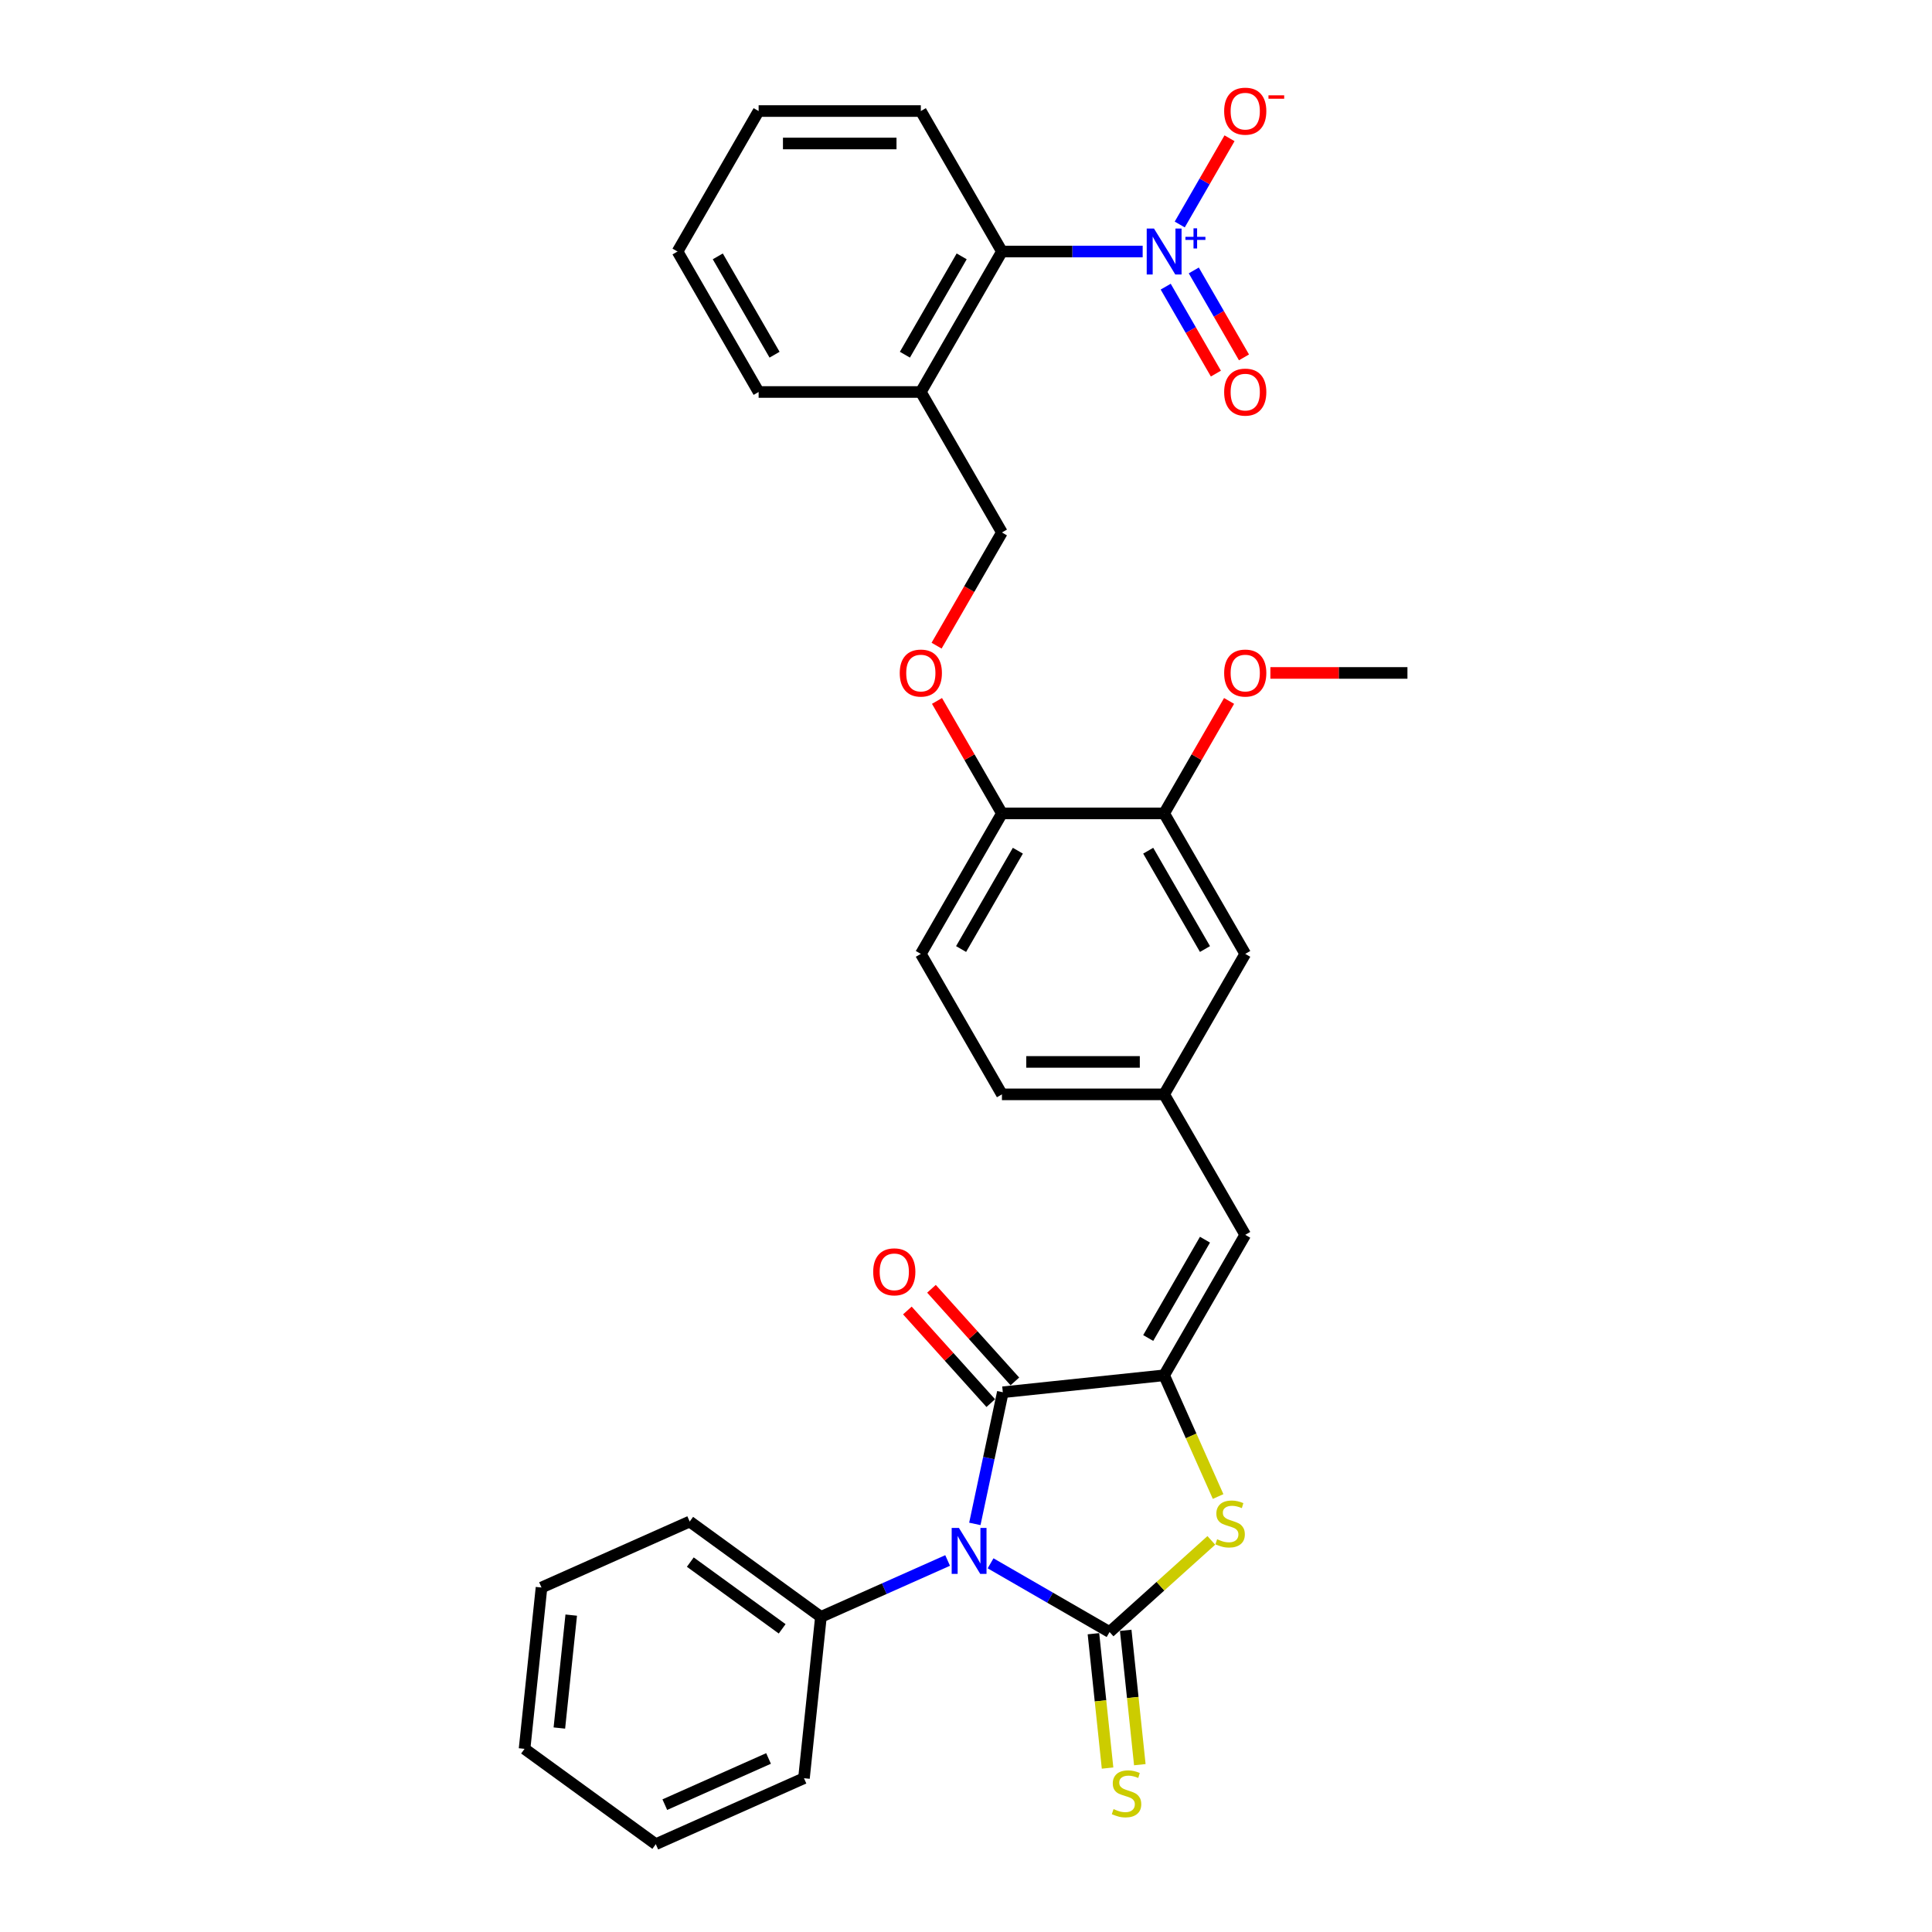 <?xml version='1.0' encoding='iso-8859-1'?>
<svg version='1.1' baseProfile='full'
              xmlns='http://www.w3.org/2000/svg'
                      xmlns:rdkit='http://www.rdkit.org/xml'
                      xmlns:xlink='http://www.w3.org/1999/xlink'
                  xml:space='preserve'
width='1000px' height='1000px' viewBox='0 0 1000 1000'>
<!-- END OF HEADER -->
<rect style='opacity:1.0;fill:#FFFFFF;stroke:none' width='1000' height='1000' x='0' y='0'> </rect>
<path class='bond-0' d='M 512.72,809.17 L 543.516,826.95' style='fill:none;fill-rule:evenodd;stroke:#0000FF;stroke-width:6px;stroke-linecap:butt;stroke-linejoin:miter;stroke-opacity:1' />
<path class='bond-0' d='M 543.516,826.95 L 574.312,844.731' style='fill:none;fill-rule:evenodd;stroke:#000000;stroke-width:6px;stroke-linecap:butt;stroke-linejoin:miter;stroke-opacity:1' />
<path class='bond-1' d='M 504.577,788.765 L 511.818,754.698' style='fill:none;fill-rule:evenodd;stroke:#0000FF;stroke-width:6px;stroke-linecap:butt;stroke-linejoin:miter;stroke-opacity:1' />
<path class='bond-1' d='M 511.818,754.698 L 519.059,720.63' style='fill:none;fill-rule:evenodd;stroke:#000000;stroke-width:6px;stroke-linecap:butt;stroke-linejoin:miter;stroke-opacity:1' />
<path class='bond-8' d='M 490.488,807.701 L 457.697,822.301' style='fill:none;fill-rule:evenodd;stroke:#0000FF;stroke-width:6px;stroke-linecap:butt;stroke-linejoin:miter;stroke-opacity:1' />
<path class='bond-8' d='M 457.697,822.301 L 424.905,836.9' style='fill:none;fill-rule:evenodd;stroke:#000000;stroke-width:6px;stroke-linecap:butt;stroke-linejoin:miter;stroke-opacity:1' />
<path class='bond-3' d='M 574.312,844.731 L 600.647,821.019' style='fill:none;fill-rule:evenodd;stroke:#000000;stroke-width:6px;stroke-linecap:butt;stroke-linejoin:miter;stroke-opacity:1' />
<path class='bond-3' d='M 600.647,821.019 L 626.982,797.307' style='fill:none;fill-rule:evenodd;stroke:#CCCC00;stroke-width:6px;stroke-linecap:butt;stroke-linejoin:miter;stroke-opacity:1' />
<path class='bond-7' d='M 565.963,845.608 L 569.617,880.38' style='fill:none;fill-rule:evenodd;stroke:#000000;stroke-width:6px;stroke-linecap:butt;stroke-linejoin:miter;stroke-opacity:1' />
<path class='bond-7' d='M 569.617,880.38 L 573.272,915.151' style='fill:none;fill-rule:evenodd;stroke:#CCCC00;stroke-width:6px;stroke-linecap:butt;stroke-linejoin:miter;stroke-opacity:1' />
<path class='bond-7' d='M 582.662,843.853 L 586.317,878.625' style='fill:none;fill-rule:evenodd;stroke:#000000;stroke-width:6px;stroke-linecap:butt;stroke-linejoin:miter;stroke-opacity:1' />
<path class='bond-7' d='M 586.317,878.625 L 589.971,913.396' style='fill:none;fill-rule:evenodd;stroke:#CCCC00;stroke-width:6px;stroke-linecap:butt;stroke-linejoin:miter;stroke-opacity:1' />
<path class='bond-2' d='M 519.059,720.63 L 602.556,711.854' style='fill:none;fill-rule:evenodd;stroke:#000000;stroke-width:6px;stroke-linecap:butt;stroke-linejoin:miter;stroke-opacity:1' />
<path class='bond-13' d='M 525.298,715.012 L 503.716,691.043' style='fill:none;fill-rule:evenodd;stroke:#000000;stroke-width:6px;stroke-linecap:butt;stroke-linejoin:miter;stroke-opacity:1' />
<path class='bond-13' d='M 503.716,691.043 L 482.134,667.073' style='fill:none;fill-rule:evenodd;stroke:#FF0000;stroke-width:6px;stroke-linecap:butt;stroke-linejoin:miter;stroke-opacity:1' />
<path class='bond-13' d='M 512.82,726.248 L 491.238,702.278' style='fill:none;fill-rule:evenodd;stroke:#000000;stroke-width:6px;stroke-linecap:butt;stroke-linejoin:miter;stroke-opacity:1' />
<path class='bond-13' d='M 491.238,702.278 L 469.655,678.309' style='fill:none;fill-rule:evenodd;stroke:#FF0000;stroke-width:6px;stroke-linecap:butt;stroke-linejoin:miter;stroke-opacity:1' />
<path class='bond-5' d='M 602.556,711.854 L 644.534,639.146' style='fill:none;fill-rule:evenodd;stroke:#000000;stroke-width:6px;stroke-linecap:butt;stroke-linejoin:miter;stroke-opacity:1' />
<path class='bond-5' d='M 594.311,692.552 L 623.696,641.656' style='fill:none;fill-rule:evenodd;stroke:#000000;stroke-width:6px;stroke-linecap:butt;stroke-linejoin:miter;stroke-opacity:1' />
<path class='bond-32' d='M 602.556,711.854 L 616.524,743.227' style='fill:none;fill-rule:evenodd;stroke:#000000;stroke-width:6px;stroke-linecap:butt;stroke-linejoin:miter;stroke-opacity:1' />
<path class='bond-32' d='M 616.524,743.227 L 630.492,774.599' style='fill:none;fill-rule:evenodd;stroke:#CCCC00;stroke-width:6px;stroke-linecap:butt;stroke-linejoin:miter;stroke-opacity:1' />
<path class='bond-4' d='M 591.44,130.186 L 555.02,130.186' style='fill:none;fill-rule:evenodd;stroke:#0000FF;stroke-width:6px;stroke-linecap:butt;stroke-linejoin:miter;stroke-opacity:1' />
<path class='bond-4' d='M 555.02,130.186 L 518.599,130.186' style='fill:none;fill-rule:evenodd;stroke:#000000;stroke-width:6px;stroke-linecap:butt;stroke-linejoin:miter;stroke-opacity:1' />
<path class='bond-10' d='M 610.631,116.199 L 623.516,93.881' style='fill:none;fill-rule:evenodd;stroke:#0000FF;stroke-width:6px;stroke-linecap:butt;stroke-linejoin:miter;stroke-opacity:1' />
<path class='bond-10' d='M 623.516,93.881 L 636.401,71.564' style='fill:none;fill-rule:evenodd;stroke:#FF0000;stroke-width:6px;stroke-linecap:butt;stroke-linejoin:miter;stroke-opacity:1' />
<path class='bond-12' d='M 603.361,148.371 L 616.352,170.873' style='fill:none;fill-rule:evenodd;stroke:#0000FF;stroke-width:6px;stroke-linecap:butt;stroke-linejoin:miter;stroke-opacity:1' />
<path class='bond-12' d='M 616.352,170.873 L 629.344,193.374' style='fill:none;fill-rule:evenodd;stroke:#FF0000;stroke-width:6px;stroke-linecap:butt;stroke-linejoin:miter;stroke-opacity:1' />
<path class='bond-12' d='M 617.902,139.975 L 630.894,162.477' style='fill:none;fill-rule:evenodd;stroke:#0000FF;stroke-width:6px;stroke-linecap:butt;stroke-linejoin:miter;stroke-opacity:1' />
<path class='bond-12' d='M 630.894,162.477 L 643.885,184.979' style='fill:none;fill-rule:evenodd;stroke:#FF0000;stroke-width:6px;stroke-linecap:butt;stroke-linejoin:miter;stroke-opacity:1' />
<path class='bond-15' d='M 644.534,639.146 L 602.556,566.437' style='fill:none;fill-rule:evenodd;stroke:#000000;stroke-width:6px;stroke-linecap:butt;stroke-linejoin:miter;stroke-opacity:1' />
<path class='bond-6' d='M 518.599,130.186 L 476.621,202.894' style='fill:none;fill-rule:evenodd;stroke:#000000;stroke-width:6px;stroke-linecap:butt;stroke-linejoin:miter;stroke-opacity:1' />
<path class='bond-6' d='M 497.761,132.696 L 468.376,183.592' style='fill:none;fill-rule:evenodd;stroke:#000000;stroke-width:6px;stroke-linecap:butt;stroke-linejoin:miter;stroke-opacity:1' />
<path class='bond-22' d='M 518.599,130.186 L 476.621,57.477' style='fill:none;fill-rule:evenodd;stroke:#000000;stroke-width:6px;stroke-linecap:butt;stroke-linejoin:miter;stroke-opacity:1' />
<path class='bond-24' d='M 424.905,836.9 L 356.983,787.552' style='fill:none;fill-rule:evenodd;stroke:#000000;stroke-width:6px;stroke-linecap:butt;stroke-linejoin:miter;stroke-opacity:1' />
<path class='bond-24' d='M 404.847,843.083 L 357.302,808.539' style='fill:none;fill-rule:evenodd;stroke:#000000;stroke-width:6px;stroke-linecap:butt;stroke-linejoin:miter;stroke-opacity:1' />
<path class='bond-25' d='M 424.905,836.9 L 416.13,920.397' style='fill:none;fill-rule:evenodd;stroke:#000000;stroke-width:6px;stroke-linecap:butt;stroke-linejoin:miter;stroke-opacity:1' />
<path class='bond-9' d='M 476.621,202.894 L 518.599,275.603' style='fill:none;fill-rule:evenodd;stroke:#000000;stroke-width:6px;stroke-linecap:butt;stroke-linejoin:miter;stroke-opacity:1' />
<path class='bond-23' d='M 476.621,202.894 L 392.664,202.894' style='fill:none;fill-rule:evenodd;stroke:#000000;stroke-width:6px;stroke-linecap:butt;stroke-linejoin:miter;stroke-opacity:1' />
<path class='bond-11' d='M 602.556,421.02 L 644.534,493.729' style='fill:none;fill-rule:evenodd;stroke:#000000;stroke-width:6px;stroke-linecap:butt;stroke-linejoin:miter;stroke-opacity:1' />
<path class='bond-11' d='M 594.311,440.322 L 623.696,491.218' style='fill:none;fill-rule:evenodd;stroke:#000000;stroke-width:6px;stroke-linecap:butt;stroke-linejoin:miter;stroke-opacity:1' />
<path class='bond-21' d='M 602.556,421.02 L 619.362,391.911' style='fill:none;fill-rule:evenodd;stroke:#000000;stroke-width:6px;stroke-linecap:butt;stroke-linejoin:miter;stroke-opacity:1' />
<path class='bond-21' d='M 619.362,391.911 L 636.168,362.802' style='fill:none;fill-rule:evenodd;stroke:#FF0000;stroke-width:6px;stroke-linecap:butt;stroke-linejoin:miter;stroke-opacity:1' />
<path class='bond-34' d='M 602.556,421.02 L 518.599,421.02' style='fill:none;fill-rule:evenodd;stroke:#000000;stroke-width:6px;stroke-linecap:butt;stroke-linejoin:miter;stroke-opacity:1' />
<path class='bond-14' d='M 518.599,421.02 L 476.621,493.729' style='fill:none;fill-rule:evenodd;stroke:#000000;stroke-width:6px;stroke-linecap:butt;stroke-linejoin:miter;stroke-opacity:1' />
<path class='bond-14' d='M 526.844,440.322 L 497.459,491.218' style='fill:none;fill-rule:evenodd;stroke:#000000;stroke-width:6px;stroke-linecap:butt;stroke-linejoin:miter;stroke-opacity:1' />
<path class='bond-16' d='M 518.599,421.02 L 501.793,391.911' style='fill:none;fill-rule:evenodd;stroke:#000000;stroke-width:6px;stroke-linecap:butt;stroke-linejoin:miter;stroke-opacity:1' />
<path class='bond-16' d='M 501.793,391.911 L 484.987,362.802' style='fill:none;fill-rule:evenodd;stroke:#FF0000;stroke-width:6px;stroke-linecap:butt;stroke-linejoin:miter;stroke-opacity:1' />
<path class='bond-17' d='M 602.556,566.437 L 644.534,493.729' style='fill:none;fill-rule:evenodd;stroke:#000000;stroke-width:6px;stroke-linecap:butt;stroke-linejoin:miter;stroke-opacity:1' />
<path class='bond-20' d='M 602.556,566.437 L 518.599,566.437' style='fill:none;fill-rule:evenodd;stroke:#000000;stroke-width:6px;stroke-linecap:butt;stroke-linejoin:miter;stroke-opacity:1' />
<path class='bond-20' d='M 589.962,549.646 L 531.193,549.646' style='fill:none;fill-rule:evenodd;stroke:#000000;stroke-width:6px;stroke-linecap:butt;stroke-linejoin:miter;stroke-opacity:1' />
<path class='bond-18' d='M 484.774,334.19 L 501.687,304.896' style='fill:none;fill-rule:evenodd;stroke:#FF0000;stroke-width:6px;stroke-linecap:butt;stroke-linejoin:miter;stroke-opacity:1' />
<path class='bond-18' d='M 501.687,304.896 L 518.599,275.603' style='fill:none;fill-rule:evenodd;stroke:#000000;stroke-width:6px;stroke-linecap:butt;stroke-linejoin:miter;stroke-opacity:1' />
<path class='bond-19' d='M 476.621,493.729 L 518.599,566.437' style='fill:none;fill-rule:evenodd;stroke:#000000;stroke-width:6px;stroke-linecap:butt;stroke-linejoin:miter;stroke-opacity:1' />
<path class='bond-26' d='M 657.548,348.311 L 693.019,348.311' style='fill:none;fill-rule:evenodd;stroke:#FF0000;stroke-width:6px;stroke-linecap:butt;stroke-linejoin:miter;stroke-opacity:1' />
<path class='bond-26' d='M 693.019,348.311 L 728.491,348.311' style='fill:none;fill-rule:evenodd;stroke:#000000;stroke-width:6px;stroke-linecap:butt;stroke-linejoin:miter;stroke-opacity:1' />
<path class='bond-35' d='M 476.621,57.477 L 392.664,57.477' style='fill:none;fill-rule:evenodd;stroke:#000000;stroke-width:6px;stroke-linecap:butt;stroke-linejoin:miter;stroke-opacity:1' />
<path class='bond-35' d='M 464.028,74.269 L 405.258,74.269' style='fill:none;fill-rule:evenodd;stroke:#000000;stroke-width:6px;stroke-linecap:butt;stroke-linejoin:miter;stroke-opacity:1' />
<path class='bond-28' d='M 392.664,202.894 L 350.686,130.186' style='fill:none;fill-rule:evenodd;stroke:#000000;stroke-width:6px;stroke-linecap:butt;stroke-linejoin:miter;stroke-opacity:1' />
<path class='bond-28' d='M 400.909,183.592 L 371.525,132.696' style='fill:none;fill-rule:evenodd;stroke:#000000;stroke-width:6px;stroke-linecap:butt;stroke-linejoin:miter;stroke-opacity:1' />
<path class='bond-30' d='M 356.983,787.552 L 280.285,821.7' style='fill:none;fill-rule:evenodd;stroke:#000000;stroke-width:6px;stroke-linecap:butt;stroke-linejoin:miter;stroke-opacity:1' />
<path class='bond-29' d='M 416.13,920.397 L 339.431,954.545' style='fill:none;fill-rule:evenodd;stroke:#000000;stroke-width:6px;stroke-linecap:butt;stroke-linejoin:miter;stroke-opacity:1' />
<path class='bond-29' d='M 397.795,910.18 L 344.106,934.084' style='fill:none;fill-rule:evenodd;stroke:#000000;stroke-width:6px;stroke-linecap:butt;stroke-linejoin:miter;stroke-opacity:1' />
<path class='bond-27' d='M 392.664,57.477 L 350.686,130.186' style='fill:none;fill-rule:evenodd;stroke:#000000;stroke-width:6px;stroke-linecap:butt;stroke-linejoin:miter;stroke-opacity:1' />
<path class='bond-31' d='M 339.431,954.545 L 271.509,905.197' style='fill:none;fill-rule:evenodd;stroke:#000000;stroke-width:6px;stroke-linecap:butt;stroke-linejoin:miter;stroke-opacity:1' />
<path class='bond-33' d='M 280.285,821.7 L 271.509,905.197' style='fill:none;fill-rule:evenodd;stroke:#000000;stroke-width:6px;stroke-linecap:butt;stroke-linejoin:miter;stroke-opacity:1' />
<path class='bond-33' d='M 295.668,835.98 L 289.525,894.428' style='fill:none;fill-rule:evenodd;stroke:#000000;stroke-width:6px;stroke-linecap:butt;stroke-linejoin:miter;stroke-opacity:1' />
<path  class='atom-0' d='M 496.348 790.864
L 504.139 803.457
Q 504.912 804.7, 506.154 806.95
Q 507.397 809.2, 507.464 809.334
L 507.464 790.864
L 510.621 790.864
L 510.621 814.641
L 507.363 814.641
L 499.001 800.872
Q 498.027 799.26, 496.986 797.413
Q 495.979 795.566, 495.676 794.995
L 495.676 814.641
L 492.587 814.641
L 492.587 790.864
L 496.348 790.864
' fill='#0000FF'/>
<path  class='atom-4' d='M 629.988 796.713
Q 630.256 796.814, 631.365 797.284
Q 632.473 797.754, 633.682 798.057
Q 634.924 798.325, 636.133 798.325
Q 638.383 798.325, 639.693 797.251
Q 641.003 796.142, 641.003 794.228
Q 641.003 792.918, 640.331 792.112
Q 639.693 791.306, 638.686 790.87
Q 637.678 790.433, 635.999 789.93
Q 633.883 789.291, 632.607 788.687
Q 631.365 788.082, 630.458 786.806
Q 629.585 785.53, 629.585 783.381
Q 629.585 780.392, 631.6 778.545
Q 633.648 776.698, 637.678 776.698
Q 640.432 776.698, 643.555 778.008
L 642.783 780.594
Q 639.928 779.418, 637.779 779.418
Q 635.462 779.418, 634.186 780.392
Q 632.909 781.332, 632.943 782.978
Q 632.943 784.254, 633.581 785.026
Q 634.253 785.799, 635.193 786.235
Q 636.167 786.672, 637.779 787.176
Q 639.928 787.847, 641.204 788.519
Q 642.48 789.191, 643.387 790.568
Q 644.327 791.911, 644.327 794.228
Q 644.327 797.519, 642.111 799.299
Q 639.928 801.045, 636.268 801.045
Q 634.152 801.045, 632.54 800.575
Q 630.962 800.139, 629.081 799.366
L 629.988 796.713
' fill='#CCCC00'/>
<path  class='atom-5' d='M 597.3 118.297
L 605.091 130.891
Q 605.864 132.134, 607.106 134.384
Q 608.349 136.634, 608.416 136.768
L 608.416 118.297
L 611.573 118.297
L 611.573 142.074
L 608.315 142.074
L 599.953 128.305
Q 598.979 126.693, 597.938 124.846
Q 596.931 122.999, 596.629 122.428
L 596.629 142.074
L 593.539 142.074
L 593.539 118.297
L 597.3 118.297
' fill='#0000FF'/>
<path  class='atom-5' d='M 613.568 122.583
L 617.757 122.583
L 617.757 118.173
L 619.619 118.173
L 619.619 122.583
L 623.919 122.583
L 623.919 124.179
L 619.619 124.179
L 619.619 128.612
L 617.757 128.612
L 617.757 124.179
L 613.568 124.179
L 613.568 122.583
' fill='#0000FF'/>
<path  class='atom-8' d='M 576.372 936.388
Q 576.64 936.489, 577.748 936.959
Q 578.857 937.429, 580.066 937.731
Q 581.308 938, 582.517 938
Q 584.767 938, 586.077 936.925
Q 587.387 935.817, 587.387 933.903
Q 587.387 932.593, 586.715 931.787
Q 586.077 930.981, 585.07 930.544
Q 584.062 930.108, 582.383 929.604
Q 580.267 928.966, 578.991 928.362
Q 577.748 927.757, 576.842 926.481
Q 575.969 925.205, 575.969 923.056
Q 575.969 920.067, 577.984 918.22
Q 580.032 916.373, 584.062 916.373
Q 586.816 916.373, 589.939 917.682
L 589.167 920.268
Q 586.312 919.093, 584.163 919.093
Q 581.846 919.093, 580.569 920.067
Q 579.293 921.007, 579.327 922.653
Q 579.327 923.929, 579.965 924.701
Q 580.637 925.474, 581.577 925.91
Q 582.551 926.347, 584.163 926.85
Q 586.312 927.522, 587.588 928.194
Q 588.864 928.865, 589.771 930.242
Q 590.711 931.586, 590.711 933.903
Q 590.711 937.194, 588.495 938.974
Q 586.312 940.72, 582.652 940.72
Q 580.536 940.72, 578.924 940.25
Q 577.345 939.813, 575.465 939.041
L 576.372 936.388
' fill='#CCCC00'/>
<path  class='atom-11' d='M 633.62 57.544
Q 633.62 51.835, 636.441 48.645
Q 639.262 45.455, 644.534 45.455
Q 649.807 45.455, 652.628 48.645
Q 655.449 51.835, 655.449 57.544
Q 655.449 63.321, 652.594 66.612
Q 649.74 69.869, 644.534 69.869
Q 639.295 69.869, 636.441 66.612
Q 633.62 63.354, 633.62 57.544
M 644.534 67.183
Q 648.161 67.183, 650.109 64.765
Q 652.09 62.313, 652.09 57.544
Q 652.09 52.876, 650.109 50.526
Q 648.161 48.141, 644.534 48.141
Q 640.907 48.141, 638.926 50.492
Q 636.978 52.843, 636.978 57.544
Q 636.978 62.347, 638.926 64.765
Q 640.907 67.183, 644.534 67.183
' fill='#FF0000'/>
<path  class='atom-11' d='M 656.557 49.335
L 664.691 49.335
L 664.691 51.108
L 656.557 51.108
L 656.557 49.335
' fill='#FF0000'/>
<path  class='atom-13' d='M 633.62 202.961
Q 633.62 197.252, 636.441 194.062
Q 639.262 190.872, 644.534 190.872
Q 649.807 190.872, 652.628 194.062
Q 655.449 197.252, 655.449 202.961
Q 655.449 208.738, 652.594 212.029
Q 649.74 215.286, 644.534 215.286
Q 639.295 215.286, 636.441 212.029
Q 633.62 208.771, 633.62 202.961
M 644.534 212.6
Q 648.161 212.6, 650.109 210.182
Q 652.09 207.73, 652.09 202.961
Q 652.09 198.293, 650.109 195.943
Q 648.161 193.558, 644.534 193.558
Q 640.907 193.558, 638.926 195.909
Q 636.978 198.26, 636.978 202.961
Q 636.978 207.764, 638.926 210.182
Q 640.907 212.6, 644.534 212.6
' fill='#FF0000'/>
<path  class='atom-14' d='M 451.967 658.305
Q 451.967 652.596, 454.788 649.406
Q 457.609 646.216, 462.881 646.216
Q 468.154 646.216, 470.975 649.406
Q 473.796 652.596, 473.796 658.305
Q 473.796 664.082, 470.941 667.373
Q 468.087 670.63, 462.881 670.63
Q 457.642 670.63, 454.788 667.373
Q 451.967 664.115, 451.967 658.305
M 462.881 667.944
Q 466.508 667.944, 468.456 665.526
Q 470.437 663.074, 470.437 658.305
Q 470.437 653.637, 468.456 651.287
Q 466.508 648.902, 462.881 648.902
Q 459.254 648.902, 457.273 651.253
Q 455.325 653.604, 455.325 658.305
Q 455.325 663.108, 457.273 665.526
Q 459.254 667.944, 462.881 667.944
' fill='#FF0000'/>
<path  class='atom-17' d='M 465.707 348.379
Q 465.707 342.67, 468.528 339.479
Q 471.349 336.289, 476.621 336.289
Q 481.893 336.289, 484.714 339.479
Q 487.535 342.67, 487.535 348.379
Q 487.535 354.155, 484.681 357.446
Q 481.826 360.703, 476.621 360.703
Q 471.382 360.703, 468.528 357.446
Q 465.707 354.188, 465.707 348.379
M 476.621 358.017
Q 480.248 358.017, 482.196 355.599
Q 484.177 353.147, 484.177 348.379
Q 484.177 343.711, 482.196 341.36
Q 480.248 338.975, 476.621 338.975
Q 472.994 338.975, 471.013 341.326
Q 469.065 343.677, 469.065 348.379
Q 469.065 353.181, 471.013 355.599
Q 472.994 358.017, 476.621 358.017
' fill='#FF0000'/>
<path  class='atom-22' d='M 633.62 348.379
Q 633.62 342.67, 636.441 339.479
Q 639.262 336.289, 644.534 336.289
Q 649.807 336.289, 652.628 339.479
Q 655.449 342.67, 655.449 348.379
Q 655.449 354.155, 652.594 357.446
Q 649.74 360.703, 644.534 360.703
Q 639.295 360.703, 636.441 357.446
Q 633.62 354.188, 633.62 348.379
M 644.534 358.017
Q 648.161 358.017, 650.109 355.599
Q 652.09 353.147, 652.09 348.379
Q 652.09 343.711, 650.109 341.36
Q 648.161 338.975, 644.534 338.975
Q 640.907 338.975, 638.926 341.326
Q 636.978 343.677, 636.978 348.379
Q 636.978 353.181, 638.926 355.599
Q 640.907 358.017, 644.534 358.017
' fill='#FF0000'/>
</svg>

